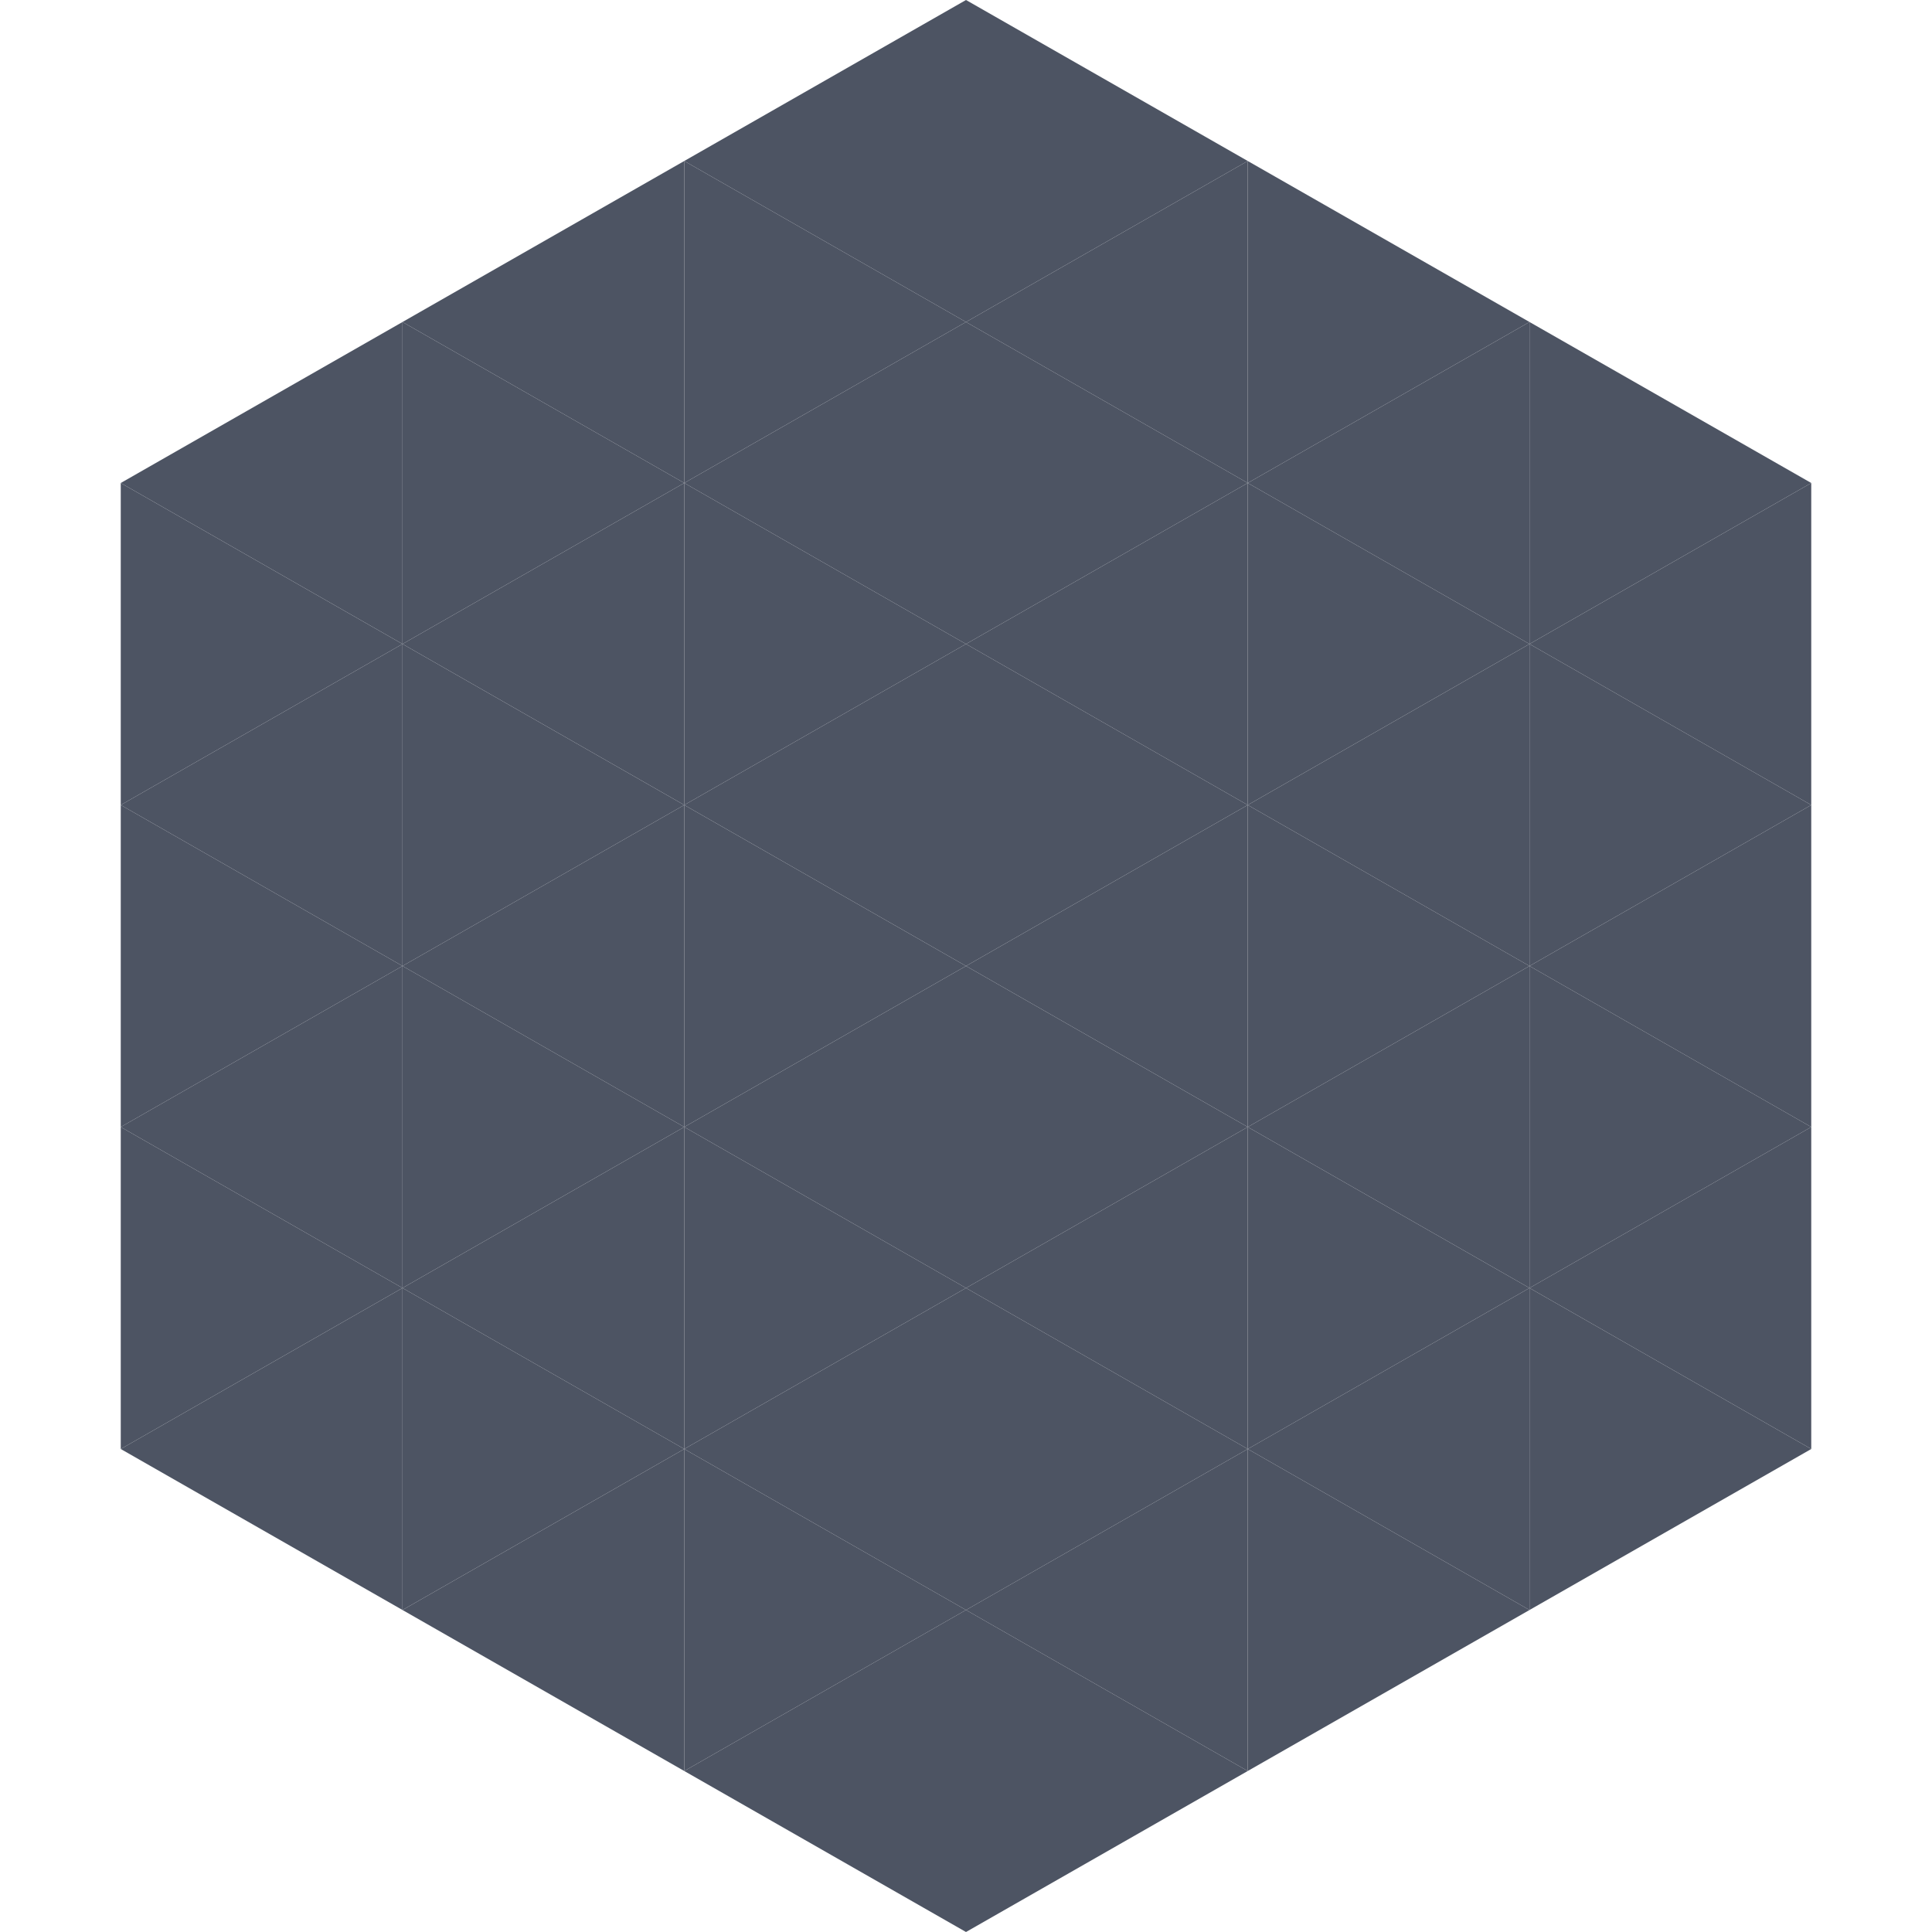 <?xml version="1.0"?>
<!-- Generated by SVGo -->
<svg width="240" height="240"
     xmlns="http://www.w3.org/2000/svg"
     xmlns:xlink="http://www.w3.org/1999/xlink">
<polygon points="50,40 15,60 50,80" style="fill:rgb(77,84,99)" />
<polygon points="190,40 225,60 190,80" style="fill:rgb(77,84,99)" />
<polygon points="15,60 50,80 15,100" style="fill:rgb(77,84,99)" />
<polygon points="225,60 190,80 225,100" style="fill:rgb(77,84,99)" />
<polygon points="50,80 15,100 50,120" style="fill:rgb(77,84,99)" />
<polygon points="190,80 225,100 190,120" style="fill:rgb(77,84,99)" />
<polygon points="15,100 50,120 15,140" style="fill:rgb(77,84,99)" />
<polygon points="225,100 190,120 225,140" style="fill:rgb(77,84,99)" />
<polygon points="50,120 15,140 50,160" style="fill:rgb(77,84,99)" />
<polygon points="190,120 225,140 190,160" style="fill:rgb(77,84,99)" />
<polygon points="15,140 50,160 15,180" style="fill:rgb(77,84,99)" />
<polygon points="225,140 190,160 225,180" style="fill:rgb(77,84,99)" />
<polygon points="50,160 15,180 50,200" style="fill:rgb(77,84,99)" />
<polygon points="190,160 225,180 190,200" style="fill:rgb(77,84,99)" />
<polygon points="15,180 50,200 15,220" style="fill:rgb(255,255,255); fill-opacity:0" />
<polygon points="225,180 190,200 225,220" style="fill:rgb(255,255,255); fill-opacity:0" />
<polygon points="50,0 85,20 50,40" style="fill:rgb(255,255,255); fill-opacity:0" />
<polygon points="190,0 155,20 190,40" style="fill:rgb(255,255,255); fill-opacity:0" />
<polygon points="85,20 50,40 85,60" style="fill:rgb(77,84,99)" />
<polygon points="155,20 190,40 155,60" style="fill:rgb(77,84,99)" />
<polygon points="50,40 85,60 50,80" style="fill:rgb(77,84,99)" />
<polygon points="190,40 155,60 190,80" style="fill:rgb(77,84,99)" />
<polygon points="85,60 50,80 85,100" style="fill:rgb(77,84,99)" />
<polygon points="155,60 190,80 155,100" style="fill:rgb(77,84,99)" />
<polygon points="50,80 85,100 50,120" style="fill:rgb(77,84,99)" />
<polygon points="190,80 155,100 190,120" style="fill:rgb(77,84,99)" />
<polygon points="85,100 50,120 85,140" style="fill:rgb(77,84,99)" />
<polygon points="155,100 190,120 155,140" style="fill:rgb(77,84,99)" />
<polygon points="50,120 85,140 50,160" style="fill:rgb(77,84,99)" />
<polygon points="190,120 155,140 190,160" style="fill:rgb(77,84,99)" />
<polygon points="85,140 50,160 85,180" style="fill:rgb(77,84,99)" />
<polygon points="155,140 190,160 155,180" style="fill:rgb(77,84,99)" />
<polygon points="50,160 85,180 50,200" style="fill:rgb(77,84,99)" />
<polygon points="190,160 155,180 190,200" style="fill:rgb(77,84,99)" />
<polygon points="85,180 50,200 85,220" style="fill:rgb(77,84,99)" />
<polygon points="155,180 190,200 155,220" style="fill:rgb(77,84,99)" />
<polygon points="120,0 85,20 120,40" style="fill:rgb(77,84,99)" />
<polygon points="120,0 155,20 120,40" style="fill:rgb(77,84,99)" />
<polygon points="85,20 120,40 85,60" style="fill:rgb(77,84,99)" />
<polygon points="155,20 120,40 155,60" style="fill:rgb(77,84,99)" />
<polygon points="120,40 85,60 120,80" style="fill:rgb(77,84,99)" />
<polygon points="120,40 155,60 120,80" style="fill:rgb(77,84,99)" />
<polygon points="85,60 120,80 85,100" style="fill:rgb(77,84,99)" />
<polygon points="155,60 120,80 155,100" style="fill:rgb(77,84,99)" />
<polygon points="120,80 85,100 120,120" style="fill:rgb(77,84,99)" />
<polygon points="120,80 155,100 120,120" style="fill:rgb(77,84,99)" />
<polygon points="85,100 120,120 85,140" style="fill:rgb(77,84,99)" />
<polygon points="155,100 120,120 155,140" style="fill:rgb(77,84,99)" />
<polygon points="120,120 85,140 120,160" style="fill:rgb(77,84,99)" />
<polygon points="120,120 155,140 120,160" style="fill:rgb(77,84,99)" />
<polygon points="85,140 120,160 85,180" style="fill:rgb(77,84,99)" />
<polygon points="155,140 120,160 155,180" style="fill:rgb(77,84,99)" />
<polygon points="120,160 85,180 120,200" style="fill:rgb(77,84,99)" />
<polygon points="120,160 155,180 120,200" style="fill:rgb(77,84,99)" />
<polygon points="85,180 120,200 85,220" style="fill:rgb(77,84,99)" />
<polygon points="155,180 120,200 155,220" style="fill:rgb(77,84,99)" />
<polygon points="120,200 85,220 120,240" style="fill:rgb(77,84,99)" />
<polygon points="120,200 155,220 120,240" style="fill:rgb(77,84,99)" />
<polygon points="85,220 120,240 85,260" style="fill:rgb(255,255,255); fill-opacity:0" />
<polygon points="155,220 120,240 155,260" style="fill:rgb(255,255,255); fill-opacity:0" />
</svg>
